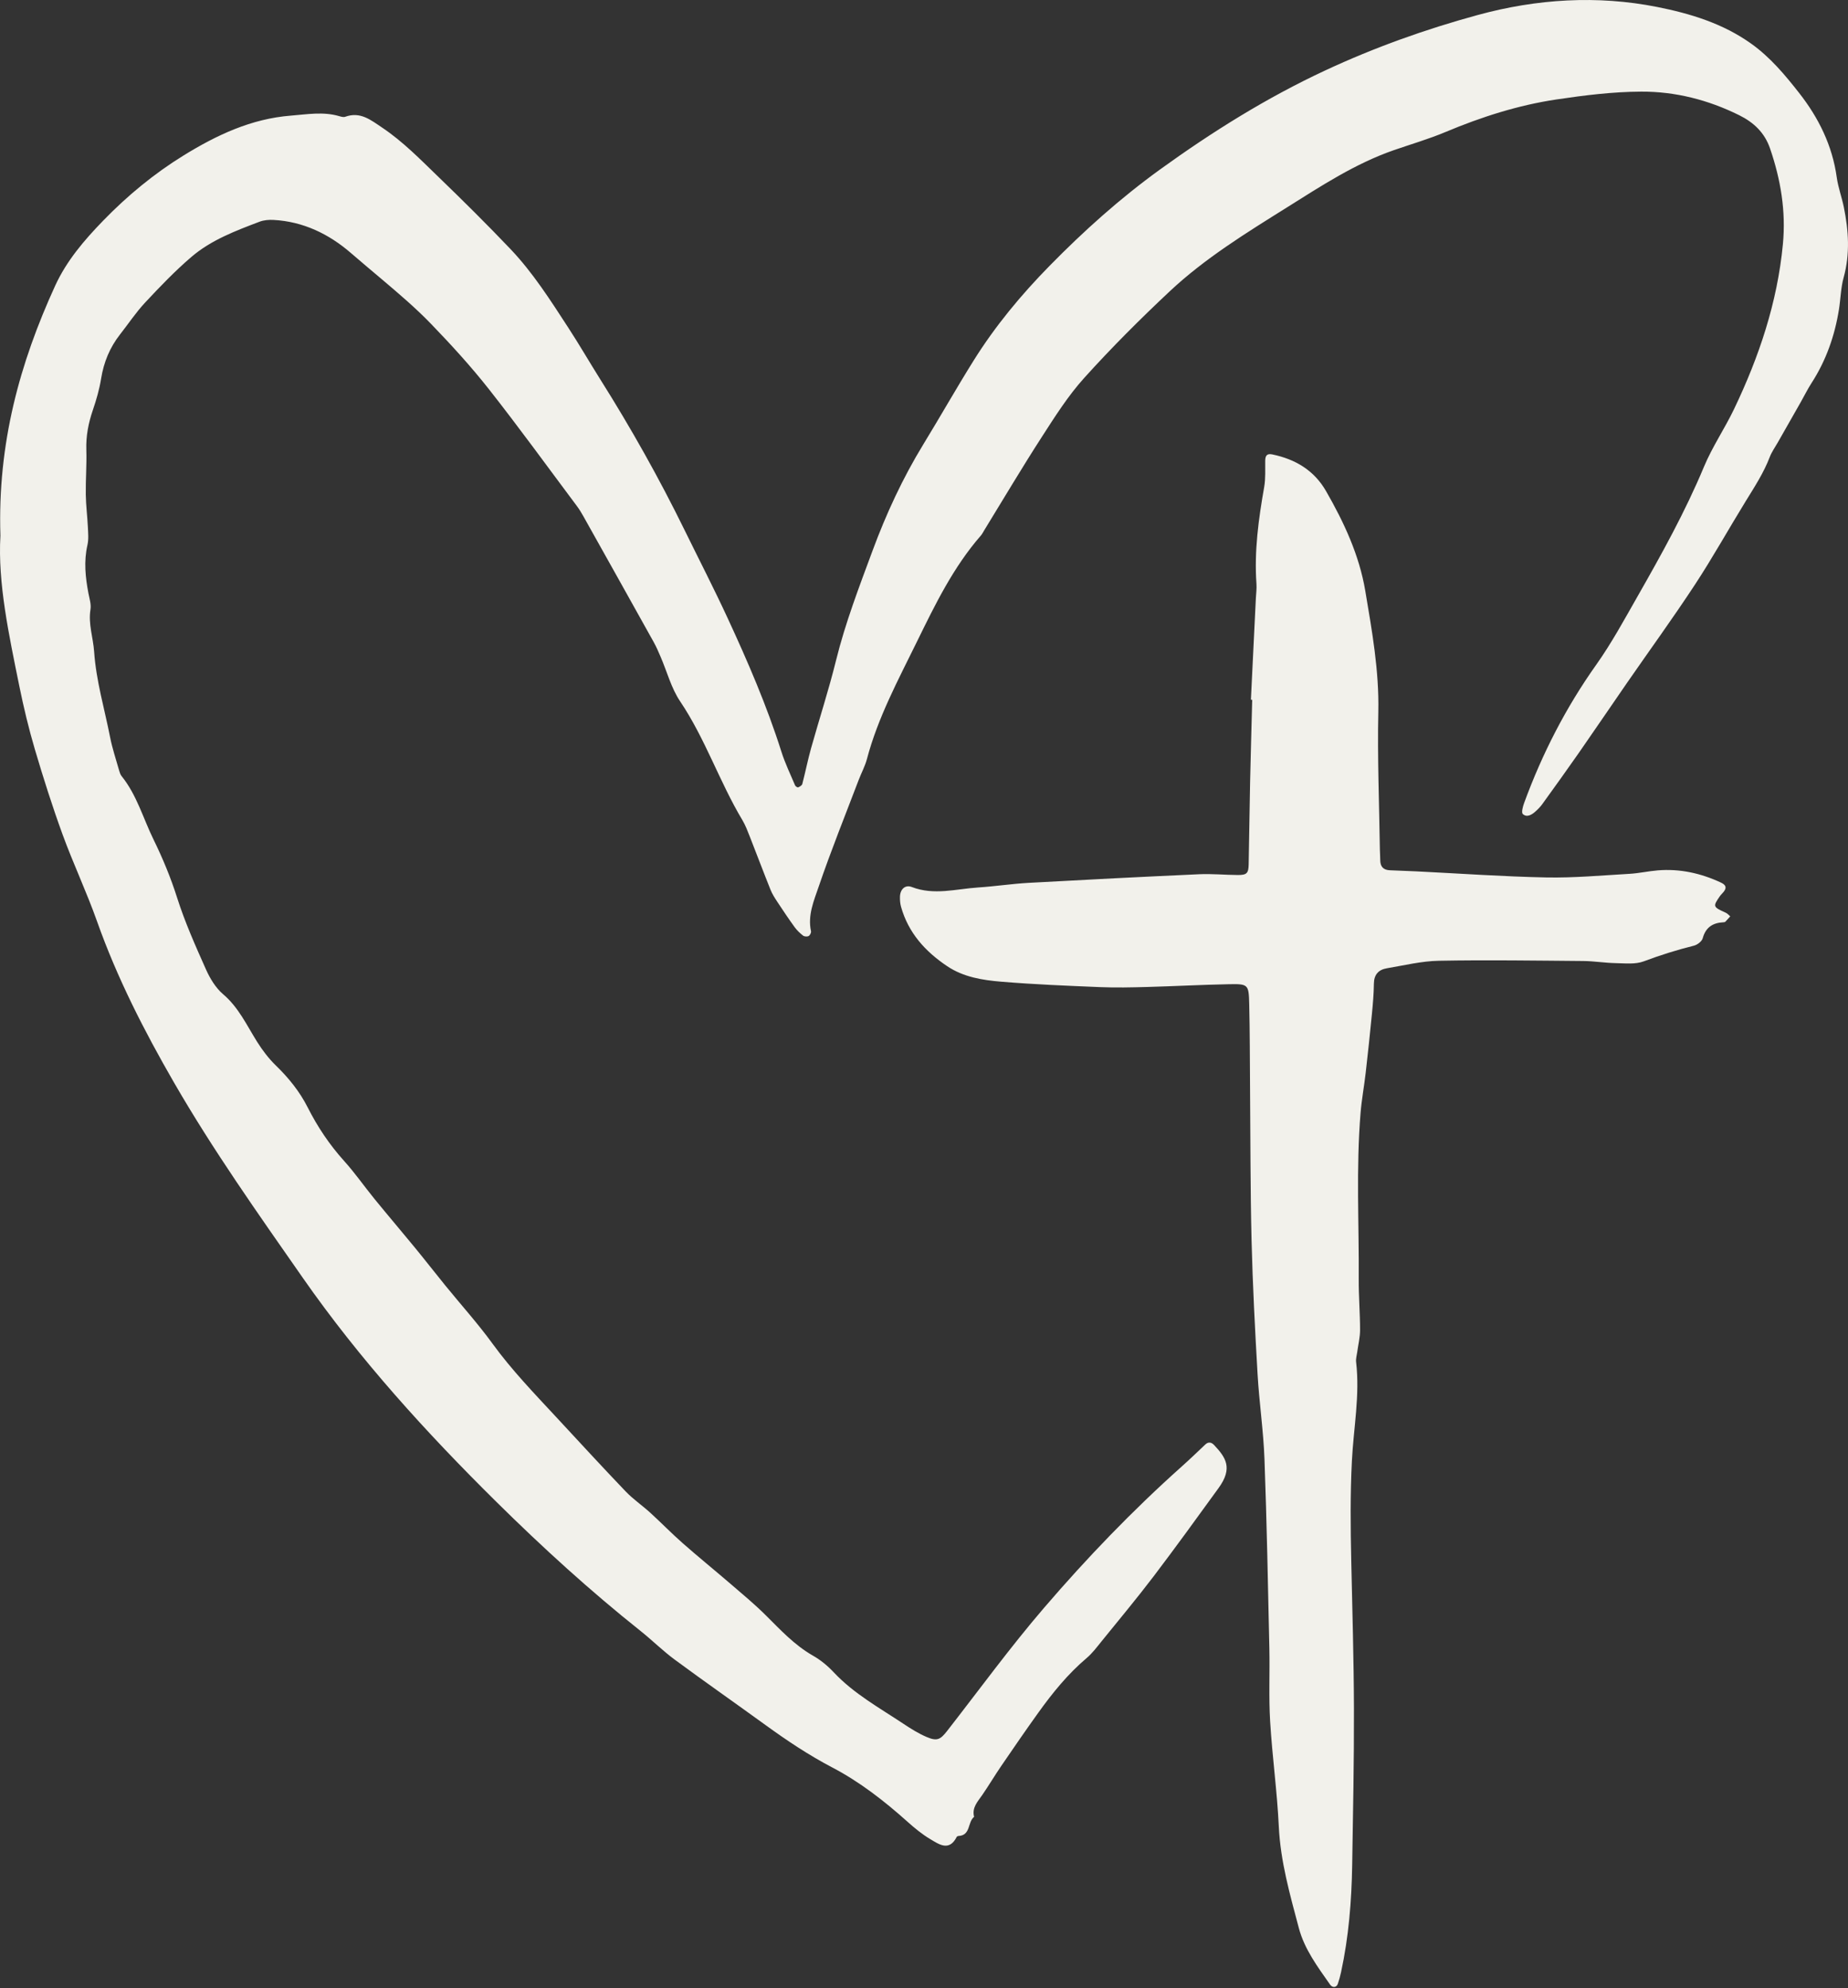 <?xml version="1.0" encoding="UTF-8" standalone="no"?><svg xmlns="http://www.w3.org/2000/svg" xmlns:xlink="http://www.w3.org/1999/xlink" fill="#000000" height="500.3" preserveAspectRatio="xMidYMid meet" version="1" viewBox="0.0 0.0 465.1 500.3" width="465.1" zoomAndPan="magnify"><rect x="0.0" y="0.0" width="465.1" height="500.3" fill="#333333" stroke="none"/><defs><clipPath id="a"><path d="M 0 0 L 465.102 0 L 465.102 465 L 0 465 Z M 0 0"/></clipPath></defs><g><g clip-path="url(#a)" id="change1_2"><path d="M 0.105 134.805 C -0.641 111.582 4.98 91.371 13.879 71.91 C 16.758 65.613 21.211 60.426 25.977 55.512 C 32.059 49.242 38.793 43.688 46.207 39.117 C 54.504 34.008 63.223 29.867 73.266 29.09 C 77.352 28.77 81.336 28.043 85.371 29.227 C 85.855 29.367 86.449 29.543 86.879 29.387 C 90.672 28.016 93.27 30.164 96.168 32.105 C 101.469 35.656 105.859 40.191 110.395 44.566 C 116.527 50.484 122.586 56.488 128.461 62.66 C 134.125 68.613 138.531 75.555 142.996 82.414 C 145.789 86.699 148.352 91.133 151.074 95.461 C 158.812 107.738 165.91 120.371 172.297 133.402 C 175.902 140.754 179.656 148.035 183.094 155.465 C 188.18 166.449 192.988 177.559 196.652 189.129 C 197.57 192.039 198.918 194.816 200.109 197.641 C 200.215 197.883 200.715 198.199 200.883 198.129 C 201.285 197.965 201.824 197.641 201.922 197.281 C 202.695 194.312 203.289 191.293 204.113 188.34 C 206.184 180.949 208.57 173.637 210.41 166.191 C 212.746 156.727 216.246 147.645 219.605 138.562 C 223.027 129.312 227.195 120.297 232.379 111.82 C 236.652 104.84 240.676 97.707 245.016 90.77 C 250.457 82.059 256.977 74.203 264.188 66.859 C 272.816 58.066 281.957 49.871 291.926 42.668 C 305.07 33.172 318.777 24.594 333.543 17.719 C 345.965 11.93 358.801 7.348 371.965 3.762 C 386.793 -0.281 401.984 -1.246 417.098 1.758 C 425.398 3.41 433.59 5.883 440.754 11 C 445.578 14.449 449.258 18.879 452.812 23.406 C 457.699 29.633 461.164 36.625 462.27 44.637 C 462.617 47.156 463.531 49.594 464.043 52.098 C 465.246 57.996 465.648 63.871 464.008 69.812 C 463.289 72.406 463.25 75.184 462.824 77.863 C 461.766 84.488 459.594 90.699 455.934 96.367 C 454.926 97.926 454.109 99.605 453.191 101.219 C 451.266 104.617 449.324 108.008 447.391 111.406 C 446.719 112.59 445.898 113.723 445.418 114.98 C 443.887 118.996 441.555 122.551 439.324 126.176 C 435.039 133.129 431.07 140.281 426.59 147.102 C 421.094 155.473 415.199 163.582 409.496 171.82 C 405.43 177.695 401.426 183.617 397.34 189.48 C 394.324 193.809 391.238 198.086 388.152 202.363 C 387.66 203.047 387.047 203.66 386.414 204.227 C 385.488 205.055 384.262 205.766 383.262 204.848 C 382.855 204.477 383.258 202.969 383.582 202.086 C 388.117 189.691 394.074 178.07 401.738 167.273 C 405.574 161.867 408.762 155.988 412.055 150.215 C 418.141 139.547 424.109 128.824 428.855 117.445 C 430.945 112.434 434.066 107.859 436.422 102.941 C 442.719 89.789 447.316 76.133 448.711 61.48 C 449.508 53.125 448.164 45.191 445.477 37.352 C 444.105 33.352 441.348 30.789 437.688 28.977 C 429.922 25.133 421.625 23.016 413.043 23.059 C 405.918 23.09 398.75 23.977 391.684 25.035 C 382.059 26.477 372.82 29.434 363.824 33.211 C 359.594 34.984 355.16 36.277 350.816 37.781 C 341.074 41.164 332.527 46.785 323.875 52.207 C 313.621 58.633 303.281 64.98 294.422 73.281 C 286.969 80.266 279.719 87.512 272.879 95.094 C 268.793 99.617 265.473 104.879 262.152 110.031 C 257.172 117.746 252.492 125.652 247.688 133.477 C 247.422 133.91 247.195 134.387 246.863 134.766 C 239.938 142.699 235.344 152.137 230.797 161.422 C 226.098 171.02 220.953 180.535 218.184 191.012 C 217.707 192.812 216.789 194.488 216.121 196.238 C 212.73 205.152 209.156 214 206.078 223.023 C 204.863 226.594 203.23 230.297 204.113 234.34 C 204.191 234.699 203.848 235.371 203.516 235.543 C 203.148 235.734 202.434 235.688 202.113 235.438 C 201.324 234.824 200.57 234.105 199.984 233.297 C 198.488 231.234 197.07 229.117 195.668 226.992 C 195.02 226.004 194.359 224.992 193.926 223.906 C 192.148 219.477 190.473 215.012 188.727 210.57 C 188.164 209.145 187.621 207.68 186.84 206.371 C 181.059 196.715 177.508 185.902 171.18 176.496 C 168.941 173.176 167.891 169.062 166.277 165.32 C 165.742 164.078 165.211 162.82 164.555 161.637 C 158.668 151.066 152.762 140.508 146.844 129.953 C 146.348 129.062 145.816 128.184 145.207 127.367 C 137.855 117.539 130.652 107.598 123.062 97.953 C 118.535 92.203 113.566 86.77 108.48 81.5 C 104.586 77.465 100.277 73.812 95.988 70.184 C 93.41 68 90.816 65.836 88.266 63.629 C 82.781 58.887 76.312 55.742 68.844 55.344 C 67.68 55.281 66.406 55.383 65.332 55.789 C 59.281 58.09 53.145 60.391 48.18 64.645 C 44.047 68.184 40.254 72.145 36.535 76.125 C 34.219 78.602 32.32 81.473 30.215 84.152 C 27.637 87.441 26.113 91.141 25.445 95.285 C 25.016 97.957 24.254 100.605 23.375 103.172 C 22.254 106.438 21.617 109.711 21.727 113.191 C 21.844 116.938 21.539 120.699 21.59 124.449 C 21.625 127.164 21.984 129.871 22.113 132.586 C 22.184 134.105 22.344 135.691 22.008 137.145 C 21.066 141.254 21.488 145.277 22.262 149.328 C 22.52 150.66 22.977 152.074 22.77 153.359 C 22.18 157.02 23.449 160.453 23.691 163.984 C 24.195 171.348 26.309 178.359 27.711 185.523 C 28.266 188.355 29.203 191.117 29.988 193.902 C 30.125 194.395 30.297 194.922 30.605 195.305 C 34.43 200.039 36.016 205.906 38.633 211.246 C 40.953 215.984 42.969 220.836 44.578 225.91 C 46.531 232.059 49.188 238.004 51.82 243.91 C 52.844 246.203 54.27 248.586 56.145 250.18 C 60.066 253.508 62.09 258 64.711 262.164 C 66.055 264.301 67.621 266.371 69.43 268.125 C 72.648 271.246 75.41 274.664 77.43 278.648 C 79.906 283.551 82.914 288.047 86.605 292.141 C 89.34 295.172 91.684 298.555 94.27 301.723 C 97.598 305.805 101.02 309.809 104.359 313.879 C 106.949 317.035 109.457 320.262 112.035 323.434 C 116.012 328.328 120.254 333.027 123.957 338.121 C 128.789 344.77 134.461 350.641 140.016 356.629 C 145.812 362.875 151.578 369.156 157.469 375.312 C 159.344 377.266 161.629 378.82 163.641 380.652 C 166.41 383.176 169.023 385.867 171.832 388.34 C 175.789 391.82 179.887 395.145 183.883 398.582 C 186.848 401.133 189.871 403.637 192.641 406.387 C 196.391 410.109 199.949 413.984 204.633 416.648 C 206.535 417.73 208.309 419.195 209.809 420.797 C 214.902 426.23 221.363 429.773 227.453 433.824 C 229.285 435.047 231.191 436.234 233.207 437.094 C 235.848 438.219 236.656 437.777 238.406 435.531 C 246.477 425.18 254.219 414.543 262.762 404.598 C 273.531 392.055 285 380.121 297.355 369.086 C 299.387 367.27 301.359 365.387 303.336 363.504 C 304.148 362.73 304.926 362.953 305.551 363.617 C 308.484 366.746 310.359 369.395 306.691 374.449 C 301.285 381.898 295.891 389.363 290.324 396.691 C 286.098 402.25 281.617 407.617 277.223 413.043 C 276.043 414.504 274.898 416.039 273.48 417.238 C 268.754 421.238 264.902 425.992 261.32 430.984 C 258.141 435.41 255.059 439.902 251.98 444.402 C 250.344 446.797 248.863 449.297 247.219 451.684 C 246.062 453.367 244.559 454.867 245.16 457.188 C 243.492 458.496 244.344 461.859 241.234 462.008 C 241.078 462.012 240.852 462.113 240.789 462.234 C 238.883 465.98 236.344 464.117 234.137 462.809 C 232.098 461.598 230.227 460.059 228.453 458.473 C 222.598 453.234 216.43 448.414 209.461 444.766 C 203.539 441.668 198.027 437.98 192.633 434.07 C 185.043 428.566 177.352 423.195 169.809 417.629 C 166.797 415.406 164.121 412.734 161.191 410.402 C 148.496 400.297 136.527 389.387 124.992 377.992 C 107.242 360.461 90.5 342.043 76.195 321.539 C 64.969 305.453 53.617 289.43 43.801 272.426 C 36.297 259.426 29.461 246.078 24.426 231.859 C 21.809 224.473 18.438 217.355 15.75 209.996 C 13.184 202.953 10.914 195.793 8.785 188.605 C 7.242 183.383 5.965 178.066 4.879 172.73 C 2.23 159.691 -0.586 146.66 0.105 134.805" fill="#f2f1eb"/></g><g id="change1_1"><path d="M 314.824 176.082 C 315.242 167.562 315.66 159.043 316.074 150.523 C 316.133 149.328 316.309 148.129 316.223 146.945 C 315.633 138.699 316.75 130.609 318.172 122.523 C 318.547 120.375 318.395 118.133 318.426 115.93 C 318.441 114.566 318.934 114.078 320.254 114.359 C 326.023 115.574 330.719 118.336 333.742 123.594 C 338.273 131.473 342.105 139.73 343.609 148.68 C 345.297 158.723 347.109 168.77 346.891 179.094 C 346.645 190.672 347.117 202.266 347.285 213.852 C 347.297 214.703 347.379 215.555 347.375 216.406 C 347.371 218.062 348.137 218.938 349.824 218.996 C 352.039 219.07 354.254 219.16 356.469 219.27 C 367.367 219.805 378.258 220.586 389.16 220.801 C 396.133 220.938 403.121 220.289 410.094 219.891 C 412.473 219.758 414.828 219.219 417.207 219.023 C 422.773 218.562 428.051 219.73 433.098 222.082 C 434.246 222.617 434.707 223.27 433.828 224.391 C 433.512 224.793 433.117 225.137 432.828 225.555 C 431.059 228.121 431.117 228.23 434.344 229.684 C 434.766 229.875 435.09 230.281 435.457 230.59 C 435.055 231.043 434.66 231.508 434.234 231.941 C 434.133 232.047 433.918 232.074 433.754 232.082 C 431.082 232.215 429.289 233.328 428.535 236.102 C 428.32 236.883 427.199 237.746 426.34 237.965 C 422.039 239.039 417.844 240.352 413.684 241.918 C 411.566 242.711 408.98 242.406 406.613 242.363 C 403.898 242.312 401.184 241.852 398.469 241.828 C 386.367 241.727 374.262 241.539 362.164 241.766 C 357.777 241.844 353.402 242.93 349.039 243.66 C 346.949 244.012 345.801 245.246 345.777 247.543 C 345.75 250.098 345.523 252.652 345.277 255.195 C 344.801 260.105 344.281 265.016 343.719 269.914 C 343.336 273.289 342.707 276.637 342.426 280.02 C 341.273 293.973 342.055 307.957 341.961 321.93 C 341.934 326.188 342.297 330.445 342.297 334.699 C 342.297 336.535 341.832 338.371 341.586 340.211 C 341.473 341.051 341.203 341.914 341.301 342.734 C 342.289 351.113 340.652 359.383 340.238 367.695 C 339.816 376.027 339.898 384.348 340.078 392.676 C 340.344 405.113 340.723 417.555 340.758 429.992 C 340.793 443.121 340.527 456.25 340.312 469.379 C 340.164 478.418 339.438 487.41 337.516 496.273 C 337.301 497.266 337.035 498.254 336.703 499.215 C 336.375 500.168 335.355 500.277 334.75 499.406 C 331.625 494.934 328.312 490.543 326.883 485.156 C 324.656 476.766 322.266 468.438 321.848 459.645 C 321.426 450.801 320.195 442 319.664 433.16 C 319.297 427.051 319.602 420.902 319.469 414.777 C 319.121 398.918 318.824 383.055 318.242 367.203 C 317.98 360.062 316.914 352.949 316.504 345.809 C 315.855 334.578 315.27 323.336 314.988 312.09 C 314.672 299.305 314.719 286.512 314.609 273.719 C 314.551 266.727 314.566 259.734 314.402 252.746 C 314.285 247.676 314.18 247.566 309.141 247.672 C 302.332 247.809 295.527 248.176 288.719 248.363 C 284.797 248.469 280.867 248.562 276.957 248.402 C 268.613 248.059 260.262 247.727 251.945 247.031 C 247.23 246.633 242.488 245.887 238.367 243.121 C 232.836 239.41 228.605 234.723 226.77 228.18 C 226.543 227.371 226.477 226.492 226.5 225.652 C 226.555 223.754 227.82 222.566 229.484 223.211 C 235.07 225.367 240.625 223.688 246.18 223.324 C 250.43 223.047 254.656 222.398 258.902 222.16 C 273.203 221.367 287.508 220.641 301.812 219.992 C 305.039 219.844 308.289 220.172 311.527 220.188 C 313.781 220.199 314.215 219.762 314.262 217.52 C 314.402 210.699 314.473 203.879 314.617 197.059 C 314.766 190.07 314.973 183.082 315.152 176.094 C 315.043 176.09 314.934 176.086 314.824 176.082" fill="#f2f1eb"/></g></g></svg>